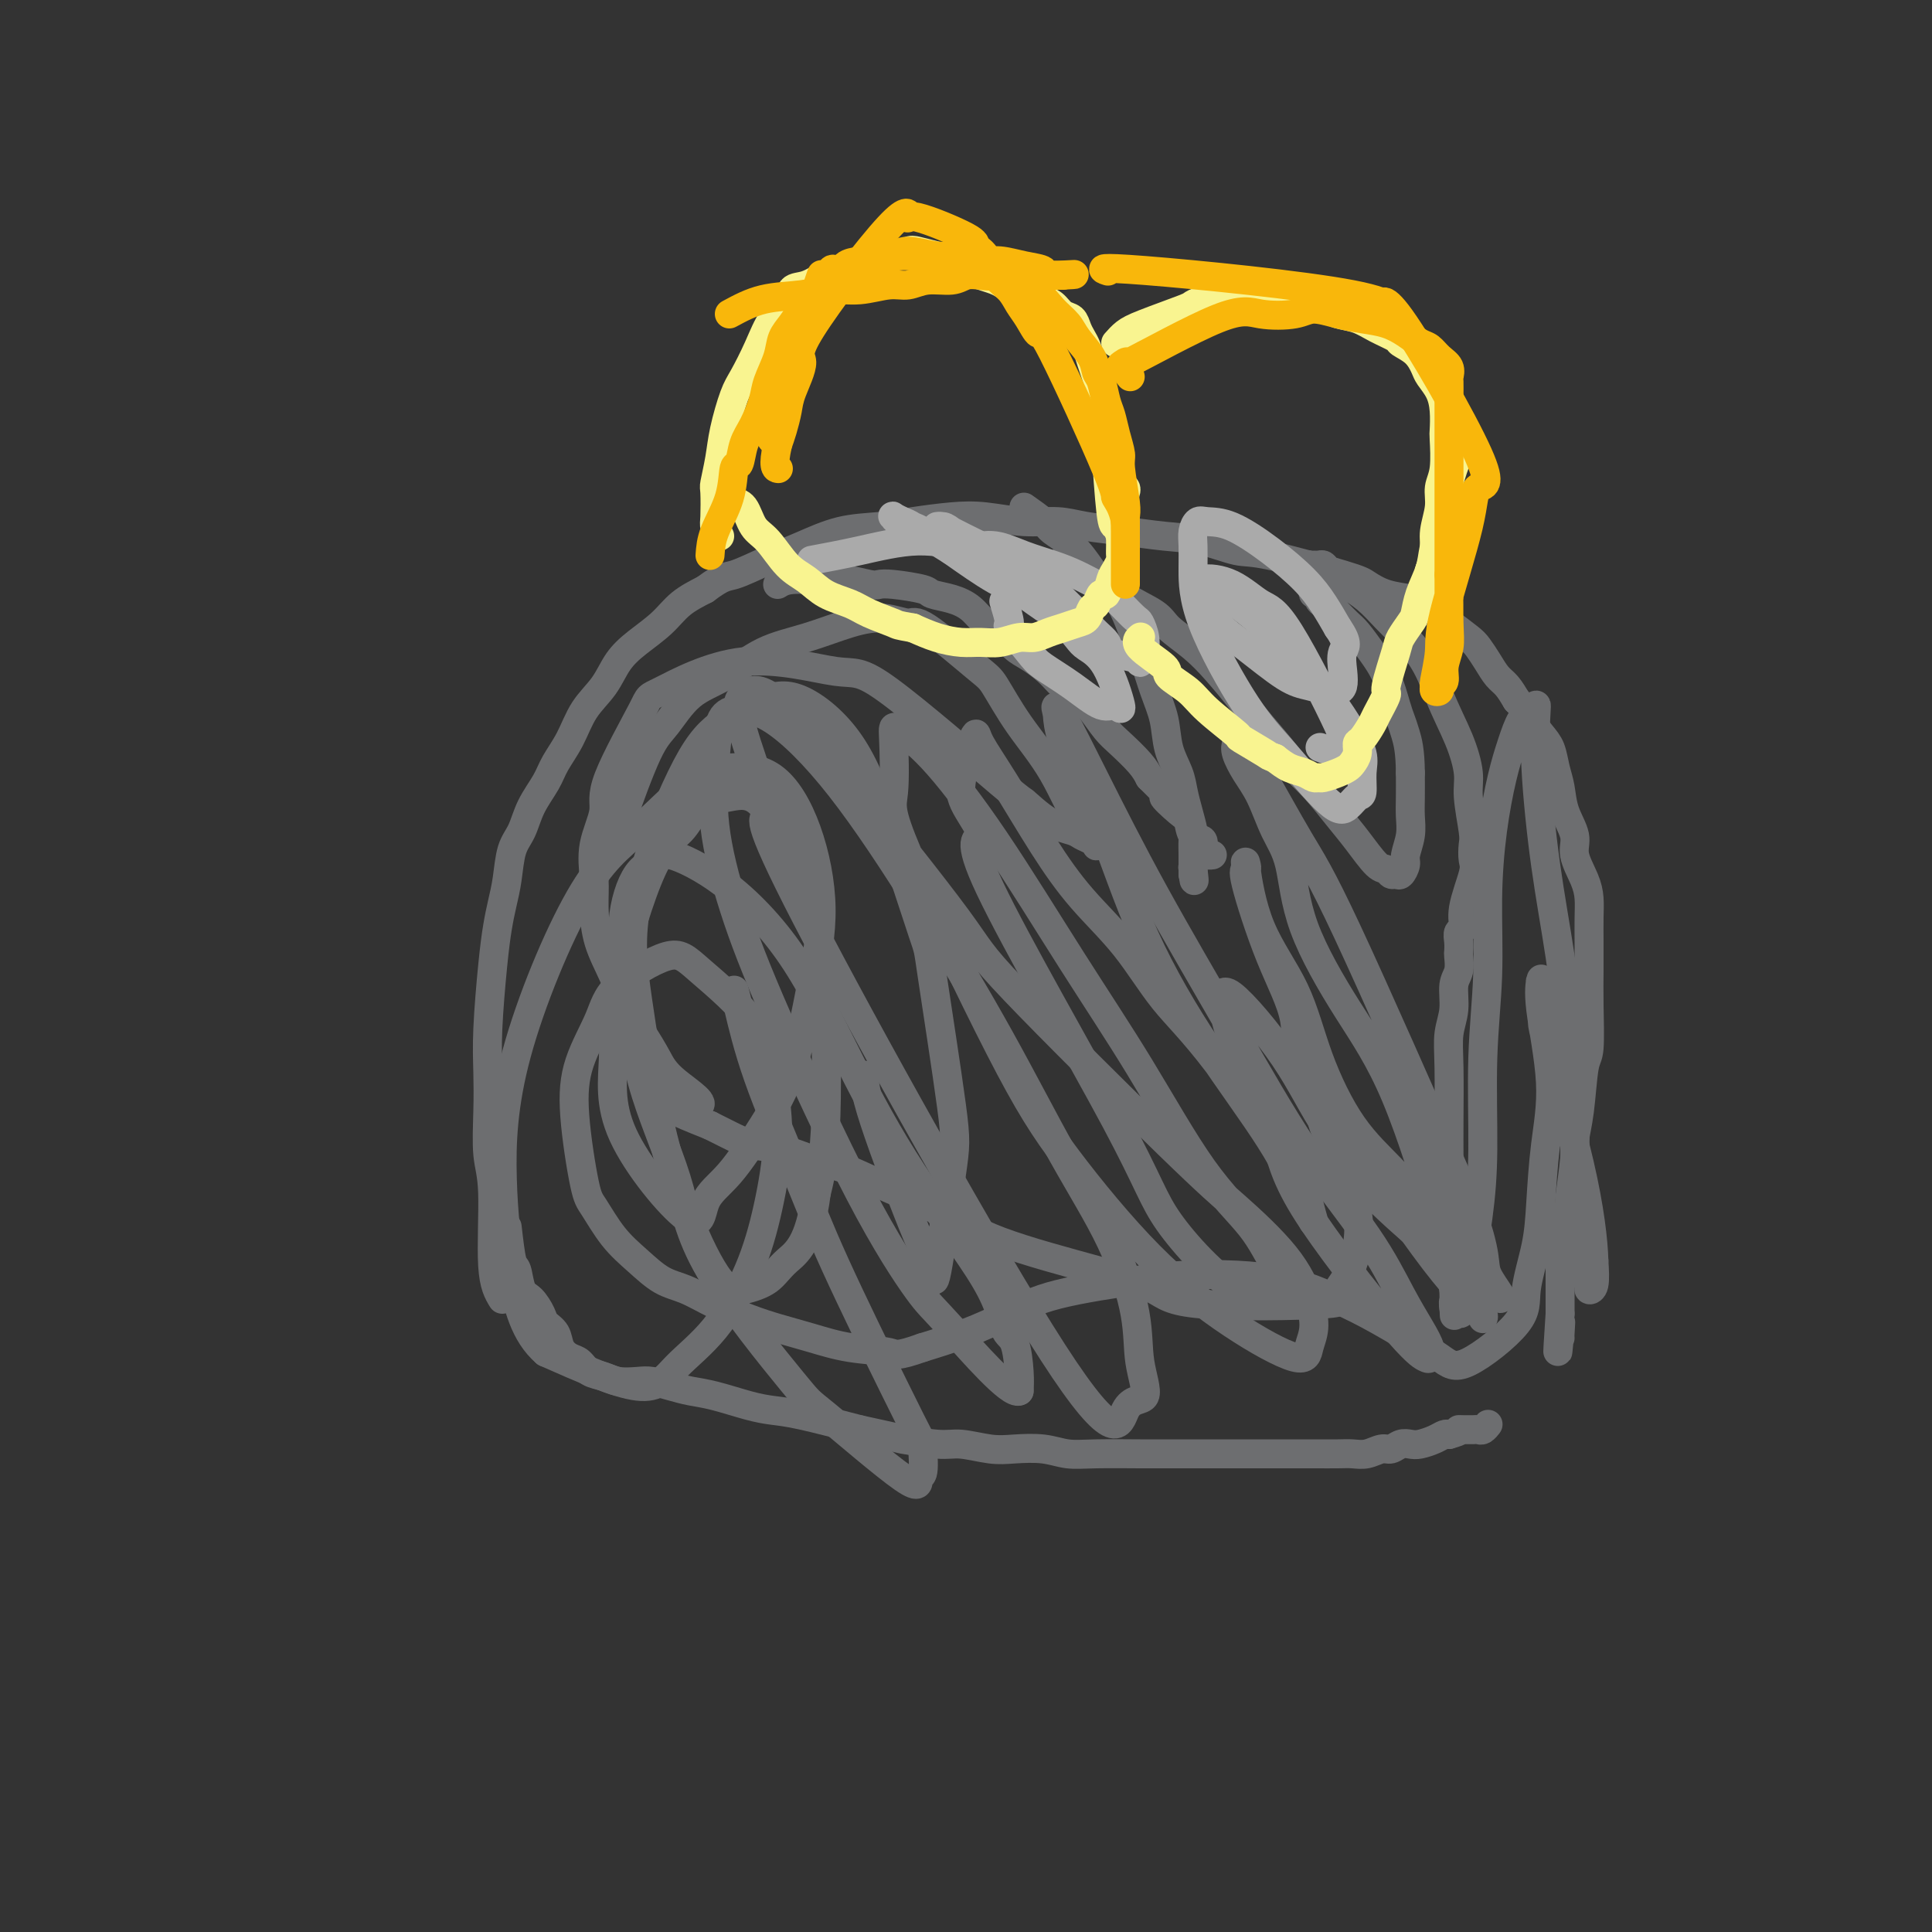 <svg viewBox='0 0 400 400' version='1.1' xmlns='http://www.w3.org/2000/svg' xmlns:xlink='http://www.w3.org/1999/xlink'><rect x="0" y="0" width="400" height="400" fill="#333333" stroke="none"/><g fill='none' stroke='#6D6E70' stroke-width='6' stroke-linecap='round' stroke-linejoin='round'><path d='M104,269c-0.876,-1.443 -1.751,-2.887 -2,-7c-0.249,-4.113 0.129,-10.897 0,-15c-0.129,-4.103 -0.764,-5.526 -1,-8c-0.236,-2.474 -0.074,-5.998 0,-9c0.074,-3.002 0.061,-5.481 0,-8c-0.061,-2.519 -0.171,-5.077 0,-9c0.171,-3.923 0.622,-9.211 1,-13c0.378,-3.789 0.682,-6.080 1,-8c0.318,-1.920 0.650,-3.467 1,-5c0.350,-1.533 0.716,-3.050 1,-5c0.284,-1.950 0.484,-4.334 1,-6c0.516,-1.666 1.349,-2.614 2,-4c0.651,-1.386 1.121,-3.209 2,-5c0.879,-1.791 2.168,-3.548 3,-5c0.832,-1.452 1.208,-2.597 2,-4c0.792,-1.403 1.999,-3.064 3,-5c1.001,-1.936 1.797,-4.149 3,-6c1.203,-1.851 2.813,-3.342 4,-5c1.187,-1.658 1.951,-3.483 3,-5c1.049,-1.517 2.384,-2.726 4,-4c1.616,-1.274 3.512,-2.612 5,-4c1.488,-1.388 2.568,-2.825 4,-4c1.432,-1.175 3.216,-2.087 5,-3'/><path d='M146,122c3.805,-2.855 4.319,-2.491 6,-3c1.681,-0.509 4.529,-1.891 7,-3c2.471,-1.109 4.564,-1.947 7,-3c2.436,-1.053 5.215,-2.322 8,-3c2.785,-0.678 5.576,-0.766 8,-1c2.424,-0.234 4.482,-0.613 7,-1c2.518,-0.387 5.496,-0.780 8,-1c2.504,-0.220 4.533,-0.266 7,0c2.467,0.266 5.371,0.845 8,1c2.629,0.155 4.984,-0.114 7,0c2.016,0.114 3.694,0.613 6,1c2.306,0.387 5.239,0.664 8,1c2.761,0.336 5.349,0.730 8,1c2.651,0.270 5.367,0.414 8,1c2.633,0.586 5.185,1.614 7,2c1.815,0.386 2.892,0.131 7,1c4.108,0.869 11.246,2.862 15,4c3.754,1.138 4.126,1.421 5,2c0.874,0.579 2.252,1.452 4,2c1.748,0.548 3.865,0.770 5,1c1.135,0.230 1.287,0.470 2,1c0.713,0.530 1.987,1.352 3,2c1.013,0.648 1.766,1.122 3,2c1.234,0.878 2.949,2.160 4,3c1.051,0.840 1.436,1.239 2,2c0.564,0.761 1.306,1.884 2,3c0.694,1.116 1.341,2.223 2,3c0.659,0.777 1.331,1.222 2,2c0.669,0.778 1.334,1.889 2,3'/><path d='M314,145c3.991,4.007 2.968,3.526 3,4c0.032,0.474 1.121,1.903 2,3c0.879,1.097 1.550,1.861 2,3c0.450,1.139 0.679,2.652 1,4c0.321,1.348 0.734,2.531 1,4c0.266,1.469 0.387,3.225 1,5c0.613,1.775 1.719,3.569 2,5c0.281,1.431 -0.265,2.499 0,4c0.265,1.501 1.339,3.436 2,5c0.661,1.564 0.909,2.759 1,4c0.091,1.241 0.025,2.529 0,4c-0.025,1.471 -0.010,3.126 0,5c0.010,1.874 0.014,3.966 0,6c-0.014,2.034 -0.046,4.008 0,7c0.046,2.992 0.171,7.001 0,9c-0.171,1.999 -0.638,1.988 -1,4c-0.362,2.012 -0.618,6.049 -1,9c-0.382,2.951 -0.890,4.818 -1,6c-0.110,1.182 0.177,1.681 0,4c-0.177,2.319 -0.818,6.459 -1,8c-0.182,1.541 0.095,0.485 0,1c-0.095,0.515 -0.561,2.602 -1,4c-0.439,1.398 -0.850,2.107 -1,3c-0.150,0.893 -0.040,1.968 0,3c0.040,1.032 0.011,2.020 0,3c-0.011,0.980 -0.003,1.954 0,3c0.003,1.046 0.001,2.166 0,3c-0.001,0.834 -0.000,1.381 0,2c0.000,0.619 0.000,1.309 0,2'/><path d='M323,272c-0.928,13.939 -0.249,5.788 0,3c0.249,-2.788 0.067,-0.212 0,1c-0.067,1.212 -0.019,1.061 0,1c0.019,-0.061 0.010,-0.030 0,0'/><path d='M105,254c0.328,2.843 0.655,5.685 1,7c0.345,1.315 0.707,1.101 1,2c0.293,0.899 0.516,2.911 1,4c0.484,1.089 1.228,1.254 2,2c0.772,0.746 1.572,2.074 2,3c0.428,0.926 0.485,1.451 1,2c0.515,0.549 1.488,1.120 2,2c0.512,0.880 0.563,2.067 1,3c0.437,0.933 1.260,1.613 2,2c0.740,0.387 1.399,0.482 2,1c0.601,0.518 1.146,1.458 2,2c0.854,0.542 2.016,0.684 3,1c0.984,0.316 1.788,0.806 3,1c1.212,0.194 2.831,0.092 4,0c1.169,-0.092 1.887,-0.176 3,0c1.113,0.176 2.621,0.611 4,1c1.379,0.389 2.628,0.733 4,1c1.372,0.267 2.868,0.458 5,1c2.132,0.542 4.901,1.434 7,2c2.099,0.566 3.527,0.806 5,1c1.473,0.194 2.992,0.341 6,1c3.008,0.659 7.504,1.829 12,3'/><path d='M178,296c10.336,2.244 8.177,1.856 9,2c0.823,0.144 4.628,0.822 7,1c2.372,0.178 3.312,-0.145 5,0c1.688,0.145 4.123,0.757 6,1c1.877,0.243 3.195,0.118 5,0c1.805,-0.118 4.096,-0.228 6,0c1.904,0.228 3.421,0.793 5,1c1.579,0.207 3.218,0.055 6,0c2.782,-0.055 6.705,-0.015 9,0c2.295,0.015 2.961,0.004 4,0c1.039,-0.004 2.449,-0.001 4,0c1.551,0.001 3.241,0.000 5,0c1.759,-0.000 3.586,-0.000 5,0c1.414,0.000 2.416,0.000 4,0c1.584,-0.000 3.750,-0.000 5,0c1.250,0.000 1.583,0.001 3,0c1.417,-0.001 3.916,-0.004 6,0c2.084,0.004 3.752,0.016 5,0c1.248,-0.016 2.078,-0.061 3,0c0.922,0.061 1.938,0.226 3,0c1.062,-0.226 2.170,-0.844 3,-1c0.830,-0.156 1.381,0.152 2,0c0.619,-0.152 1.307,-0.762 2,-1c0.693,-0.238 1.390,-0.102 2,0c0.610,0.102 1.133,0.172 2,0c0.867,-0.172 2.080,-0.585 3,-1c0.920,-0.415 1.549,-0.833 2,-1c0.451,-0.167 0.726,-0.084 1,0'/><path d='M300,297c3.035,-0.845 2.123,-0.959 2,-1c-0.123,-0.041 0.544,-0.010 1,0c0.456,0.010 0.700,-0.001 1,0c0.300,0.001 0.655,0.014 1,0c0.345,-0.014 0.680,-0.055 1,0c0.320,0.055 0.625,0.207 1,0c0.375,-0.207 0.822,-0.773 1,-1c0.178,-0.227 0.089,-0.113 0,0'/><path d='M161,121c0.703,-0.431 1.406,-0.861 3,-1c1.594,-0.139 4.079,0.015 6,0c1.921,-0.015 3.279,-0.197 5,0c1.721,0.197 3.807,0.774 5,1c1.193,0.226 1.494,0.102 2,0c0.506,-0.102 1.216,-0.180 3,0c1.784,0.180 4.641,0.619 6,1c1.359,0.381 1.221,0.706 2,1c0.779,0.294 2.477,0.558 4,1c1.523,0.442 2.871,1.062 4,2c1.129,0.938 2.038,2.193 3,3c0.962,0.807 1.976,1.165 3,2c1.024,0.835 2.059,2.149 3,3c0.941,0.851 1.788,1.241 3,2c1.212,0.759 2.789,1.887 4,3c1.211,1.113 2.055,2.211 3,3c0.945,0.789 1.990,1.268 3,2c1.010,0.732 1.986,1.718 3,3c1.014,1.282 2.066,2.859 3,4c0.934,1.141 1.752,1.846 3,3c1.248,1.154 2.928,2.758 4,4c1.072,1.242 1.536,2.121 2,3'/><path d='M238,161c6.252,6.159 3.382,4.055 3,4c-0.382,-0.055 1.725,1.939 3,3c1.275,1.061 1.717,1.188 2,2c0.283,0.812 0.405,2.309 1,3c0.595,0.691 1.662,0.578 2,1c0.338,0.422 -0.054,1.381 0,2c0.054,0.619 0.553,0.897 1,1c0.447,0.103 0.842,0.029 1,0c0.158,-0.029 0.079,-0.015 0,0'/><path d='M212,105c1.558,1.100 3.116,2.200 4,3c0.884,0.800 1.093,1.302 2,2c0.907,0.698 2.513,1.594 4,3c1.487,1.406 2.857,3.322 4,5c1.143,1.678 2.060,3.118 3,4c0.940,0.882 1.904,1.207 3,3c1.096,1.793 2.325,5.055 3,7c0.675,1.945 0.796,2.574 1,3c0.204,0.426 0.492,0.648 1,2c0.508,1.352 1.235,3.835 2,6c0.765,2.165 1.567,4.013 2,6c0.433,1.987 0.498,4.111 1,6c0.502,1.889 1.441,3.541 2,5c0.559,1.459 0.738,2.726 1,4c0.262,1.274 0.606,2.555 1,4c0.394,1.445 0.838,3.056 1,4c0.162,0.944 0.044,1.223 0,2c-0.044,0.777 -0.012,2.054 0,3c0.012,0.946 0.003,1.562 0,2c-0.003,0.438 -0.001,0.696 0,1c0.001,0.304 0.000,0.652 0,1'/><path d='M247,181c0.464,3.008 0.124,0.028 0,-1c-0.124,-1.028 -0.033,-0.104 0,0c0.033,0.104 0.009,-0.611 0,-1c-0.009,-0.389 -0.002,-0.451 0,-1c0.002,-0.549 0.001,-1.585 0,-2c-0.001,-0.415 -0.000,-0.207 0,0'/><path d='M220,116c1.517,0.383 3.034,0.765 5,2c1.966,1.235 4.380,3.322 7,5c2.620,1.678 5.446,2.948 7,4c1.554,1.052 1.834,1.885 3,3c1.166,1.115 3.216,2.511 5,4c1.784,1.489 3.302,3.069 5,5c1.698,1.931 3.576,4.212 5,6c1.424,1.788 2.394,3.083 4,5c1.606,1.917 3.850,4.457 5,6c1.150,1.543 1.207,2.088 2,3c0.793,0.912 2.320,2.191 4,4c1.680,1.809 3.511,4.149 5,6c1.489,1.851 2.637,3.214 4,5c1.363,1.786 2.942,3.997 4,5c1.058,1.003 1.594,0.798 2,1c0.406,0.202 0.682,0.810 1,1c0.318,0.190 0.677,-0.038 1,0c0.323,0.038 0.608,0.342 1,0c0.392,-0.342 0.890,-1.328 1,-2c0.110,-0.672 -0.167,-1.028 0,-2c0.167,-0.972 0.777,-2.559 1,-4c0.223,-1.441 0.060,-2.734 0,-4c-0.060,-1.266 -0.017,-2.505 0,-4c0.017,-1.495 0.009,-3.248 0,-5'/><path d='M292,160c-0.021,-4.597 -0.575,-6.588 -1,-8c-0.425,-1.412 -0.723,-2.245 -1,-3c-0.277,-0.755 -0.535,-1.434 -1,-3c-0.465,-1.566 -1.136,-4.020 -2,-6c-0.864,-1.980 -1.919,-3.486 -3,-5c-1.081,-1.514 -2.188,-3.037 -3,-4c-0.812,-0.963 -1.331,-1.368 -2,-2c-0.669,-0.632 -1.490,-1.493 -2,-2c-0.510,-0.507 -0.710,-0.662 -1,-1c-0.290,-0.338 -0.670,-0.861 -1,-1c-0.330,-0.139 -0.611,0.104 -1,0c-0.389,-0.104 -0.888,-0.555 -1,-1c-0.112,-0.445 0.162,-0.882 0,-1c-0.162,-0.118 -0.761,0.084 -1,0c-0.239,-0.084 -0.117,-0.453 0,-1c0.117,-0.547 0.231,-1.271 0,-2c-0.231,-0.729 -0.805,-1.463 -1,-2c-0.195,-0.537 -0.011,-0.877 0,-1c0.011,-0.123 -0.153,-0.030 0,0c0.153,0.030 0.622,-0.004 1,0c0.378,0.004 0.666,0.045 1,0c0.334,-0.045 0.714,-0.176 1,0c0.286,0.176 0.477,0.658 1,1c0.523,0.342 1.378,0.545 2,1c0.622,0.455 1.012,1.163 2,2c0.988,0.837 2.574,1.802 4,3c1.426,1.198 2.693,2.628 4,4c1.307,1.372 2.653,2.686 4,4'/><path d='M291,132c4.470,4.592 5.646,8.571 7,12c1.354,3.429 2.885,6.307 4,9c1.115,2.693 1.815,5.201 2,7c0.185,1.799 -0.144,2.890 0,5c0.144,2.110 0.763,5.239 1,7c0.237,1.761 0.093,2.153 0,3c-0.093,0.847 -0.134,2.148 0,3c0.134,0.852 0.442,1.253 0,3c-0.442,1.747 -1.635,4.839 -2,7c-0.365,2.161 0.098,3.389 0,4c-0.098,0.611 -0.757,0.604 -1,1c-0.243,0.396 -0.069,1.196 0,2c0.069,0.804 0.034,1.614 0,2c-0.034,0.386 -0.065,0.349 0,1c0.065,0.651 0.228,1.991 0,3c-0.228,1.009 -0.846,1.685 -1,3c-0.154,1.315 0.155,3.267 0,5c-0.155,1.733 -0.774,3.248 -1,5c-0.226,1.752 -0.061,3.742 0,7c0.061,3.258 0.016,7.785 0,11c-0.016,3.215 -0.005,5.117 0,7c0.005,1.883 0.004,3.748 0,6c-0.004,2.252 -0.011,4.892 0,7c0.011,2.108 0.042,3.683 0,5c-0.042,1.317 -0.155,2.376 0,4c0.155,1.624 0.577,3.812 1,6'/><path d='M301,267c0.167,8.835 0.085,4.422 0,3c-0.085,-1.422 -0.174,0.148 0,1c0.174,0.852 0.611,0.987 1,1c0.389,0.013 0.730,-0.096 1,-1c0.270,-0.904 0.469,-2.604 1,-6c0.531,-3.396 1.396,-8.488 2,-13c0.604,-4.512 0.949,-8.442 1,-14c0.051,-5.558 -0.191,-12.743 0,-19c0.191,-6.257 0.813,-11.586 1,-17c0.187,-5.414 -0.063,-10.914 0,-16c0.063,-5.086 0.440,-9.758 1,-14c0.560,-4.242 1.302,-8.055 2,-11c0.698,-2.945 1.350,-5.023 2,-7c0.650,-1.977 1.297,-3.853 2,-5c0.703,-1.147 1.461,-1.565 2,-2c0.539,-0.435 0.858,-0.887 1,-1c0.142,-0.113 0.108,0.111 0,2c-0.108,1.889 -0.288,5.441 0,11c0.288,5.559 1.044,13.124 2,20c0.956,6.876 2.112,13.063 3,19c0.888,5.937 1.509,11.623 2,17c0.491,5.377 0.852,10.445 1,15c0.148,4.555 0.082,8.596 0,13c-0.082,4.404 -0.181,9.170 0,12c0.181,2.830 0.641,3.725 1,5c0.359,1.275 0.618,2.930 1,4c0.382,1.070 0.886,1.555 1,2c0.114,0.445 -0.162,0.851 0,1c0.162,0.149 0.760,0.043 1,-1c0.240,-1.043 0.120,-3.021 0,-5'/><path d='M330,261c-0.101,-3.937 -0.854,-10.778 -3,-20c-2.146,-9.222 -5.685,-20.824 -7,-26c-1.315,-5.176 -0.404,-3.926 0,-4c0.404,-0.074 0.302,-1.474 0,-3c-0.302,-1.526 -0.805,-3.179 -1,-4c-0.195,-0.821 -0.083,-0.809 0,-1c0.083,-0.191 0.138,-0.585 0,0c-0.138,0.585 -0.469,2.147 0,6c0.469,3.853 1.740,9.996 2,15c0.260,5.004 -0.489,8.868 -1,13c-0.511,4.132 -0.783,8.531 -1,12c-0.217,3.469 -0.379,6.008 -1,9c-0.621,2.992 -1.703,6.437 -2,9c-0.297,2.563 0.189,4.244 -2,7c-2.189,2.756 -7.053,6.585 -10,8c-2.947,1.415 -3.979,0.415 -6,-1c-2.021,-1.415 -5.033,-3.244 -8,-5c-2.967,-1.756 -5.891,-3.438 -9,-5c-3.109,-1.562 -6.403,-3.006 -9,-4c-2.597,-0.994 -4.495,-1.540 -7,-2c-2.505,-0.460 -5.615,-0.833 -9,-1c-3.385,-0.167 -7.045,-0.127 -10,0c-2.955,0.127 -5.203,0.341 -10,1c-4.797,0.659 -12.141,1.764 -17,3c-4.859,1.236 -7.231,2.602 -10,4c-2.769,1.398 -5.934,2.828 -9,4c-3.066,1.172 -6.033,2.086 -9,3'/><path d='M191,279c-5.536,1.963 -5.377,1.372 -7,1c-1.623,-0.372 -5.027,-0.525 -8,-1c-2.973,-0.475 -5.515,-1.272 -8,-2c-2.485,-0.728 -4.911,-1.387 -7,-2c-2.089,-0.613 -3.839,-1.181 -6,-2c-2.161,-0.819 -4.734,-1.889 -7,-3c-2.266,-1.111 -4.225,-2.262 -6,-3c-1.775,-0.738 -3.367,-1.063 -5,-2c-1.633,-0.937 -3.307,-2.487 -5,-4c-1.693,-1.513 -3.406,-2.988 -5,-5c-1.594,-2.012 -3.069,-4.560 -4,-6c-0.931,-1.440 -1.319,-1.771 -2,-5c-0.681,-3.229 -1.655,-9.354 -2,-14c-0.345,-4.646 -0.059,-7.813 1,-11c1.059,-3.187 2.892,-6.395 4,-9c1.108,-2.605 1.490,-4.606 4,-7c2.510,-2.394 7.147,-5.179 10,-6c2.853,-0.821 3.922,0.323 7,3c3.078,2.677 8.163,6.888 11,11c2.837,4.112 3.424,8.124 4,12c0.576,3.876 1.141,7.616 1,12c-0.141,4.384 -0.988,9.412 -2,14c-1.012,4.588 -2.188,8.738 -4,13c-1.812,4.262 -4.259,8.637 -7,12c-2.741,3.363 -5.776,5.713 -8,8c-2.224,2.287 -3.635,4.511 -8,4c-4.365,-0.511 -11.682,-3.755 -19,-7'/><path d='M113,280c-4.400,-3.790 -5.901,-9.765 -7,-16c-1.099,-6.235 -1.797,-12.731 -2,-20c-0.203,-7.269 0.090,-15.310 3,-26c2.910,-10.690 8.436,-24.027 13,-32c4.564,-7.973 8.167,-10.581 12,-14c3.833,-3.419 7.898,-7.650 11,-10c3.102,-2.350 5.243,-2.820 8,-3c2.757,-0.180 6.129,-0.072 9,2c2.871,2.072 5.239,6.107 7,11c1.761,4.893 2.913,10.643 3,16c0.087,5.357 -0.891,10.319 -2,16c-1.109,5.681 -2.348,12.079 -4,17c-1.652,4.921 -3.715,8.364 -6,12c-2.285,3.636 -4.790,7.465 -7,10c-2.210,2.535 -4.125,3.776 -5,6c-0.875,2.224 -0.711,5.431 -4,3c-3.289,-2.431 -10.032,-10.500 -13,-17c-2.968,-6.500 -2.162,-11.429 -2,-16c0.162,-4.571 -0.322,-8.783 1,-16c1.322,-7.217 4.448,-17.441 7,-23c2.552,-5.559 4.530,-6.455 6,-8c1.470,-1.545 2.432,-3.739 4,-5c1.568,-1.261 3.742,-1.587 6,-2c2.258,-0.413 4.599,-0.912 7,2c2.401,2.912 4.860,9.234 7,14c2.140,4.766 3.961,7.975 5,17c1.039,9.025 1.297,23.864 1,33c-0.297,9.136 -1.148,12.568 -2,16'/><path d='M169,247c-1.337,10.538 -4.180,12.384 -6,14c-1.820,1.616 -2.619,3.001 -4,4c-1.381,0.999 -3.346,1.612 -5,2c-1.654,0.388 -2.997,0.549 -5,-2c-2.003,-2.549 -4.667,-7.810 -7,-14c-2.333,-6.190 -4.337,-13.309 -6,-21c-1.663,-7.691 -2.985,-15.955 -4,-23c-1.015,-7.045 -1.722,-12.870 0,-21c1.722,-8.130 5.872,-18.563 9,-25c3.128,-6.437 5.232,-8.876 8,-11c2.768,-2.124 6.199,-3.933 9,-5c2.801,-1.067 4.971,-1.392 8,0c3.029,1.392 6.917,4.501 10,9c3.083,4.499 5.361,10.389 8,18c2.639,7.611 5.639,16.944 7,21c1.361,4.056 1.083,2.834 2,9c0.917,6.166 3.027,19.718 4,27c0.973,7.282 0.807,8.294 0,14c-0.807,5.706 -2.255,16.106 -3,20c-0.745,3.894 -0.788,1.281 -1,0c-0.212,-1.281 -0.593,-1.230 -3,-7c-2.407,-5.770 -6.840,-17.361 -9,-24c-2.160,-6.639 -2.046,-8.325 -2,-9c0.046,-0.675 0.023,-0.337 0,0'/><path d='M152,205c0.171,0.606 0.341,1.213 1,4c0.659,2.787 1.805,7.755 4,14c2.195,6.245 5.439,13.767 8,20c2.561,6.233 4.439,11.177 8,19c3.561,7.823 8.806,18.523 12,25c3.194,6.477 4.338,8.729 5,10c0.662,1.271 0.842,1.561 1,3c0.158,1.439 0.296,4.025 0,5c-0.296,0.975 -1.024,0.337 -1,1c0.024,0.663 0.800,2.628 -3,0c-3.800,-2.628 -12.177,-9.848 -16,-13c-3.823,-3.152 -3.093,-2.234 -7,-7c-3.907,-4.766 -12.450,-15.214 -17,-23c-4.550,-7.786 -5.107,-12.909 -7,-19c-1.893,-6.091 -5.124,-13.151 -7,-20c-1.876,-6.849 -2.398,-13.488 -3,-19c-0.602,-5.512 -1.284,-9.895 -1,-14c0.284,-4.105 1.534,-7.930 3,-10c1.466,-2.070 3.150,-2.386 4,-3c0.850,-0.614 0.868,-1.528 3,-1c2.132,0.528 6.378,2.497 11,6c4.622,3.503 9.619,8.539 14,15c4.381,6.461 8.147,14.346 12,22c3.853,7.654 7.793,15.075 13,23c5.207,7.925 11.683,16.353 15,22c3.317,5.647 3.477,8.514 4,10c0.523,1.486 1.410,1.592 2,3c0.590,1.408 0.883,4.116 1,6c0.117,1.884 0.059,2.942 0,4'/><path d='M211,288c-1.794,0.908 -9.777,-8.321 -14,-13c-4.223,-4.679 -4.684,-4.808 -7,-8c-2.316,-3.192 -6.488,-9.446 -12,-20c-5.512,-10.554 -12.365,-25.408 -17,-36c-4.635,-10.592 -7.054,-16.922 -9,-23c-1.946,-6.078 -3.420,-11.903 -4,-17c-0.580,-5.097 -0.267,-9.466 0,-13c0.267,-3.534 0.489,-6.235 1,-8c0.511,-1.765 1.310,-2.596 3,-3c1.690,-0.404 4.272,-0.381 8,2c3.728,2.381 8.604,7.119 14,14c5.396,6.881 11.313,15.905 17,25c5.687,9.095 11.144,18.260 16,27c4.856,8.740 9.112,17.054 13,24c3.888,6.946 7.407,12.523 10,18c2.593,5.477 4.261,10.853 5,15c0.739,4.147 0.550,7.066 1,10c0.450,2.934 1.538,5.885 1,7c-0.538,1.115 -2.701,0.396 -4,3c-1.299,2.604 -1.733,8.530 -15,-12c-13.267,-20.530 -39.367,-67.518 -51,-90c-11.633,-22.482 -8.799,-20.458 -8,-21c0.799,-0.542 -0.435,-3.650 -2,-8c-1.565,-4.350 -3.460,-9.940 -4,-13c-0.540,-3.060 0.274,-3.588 1,-4c0.726,-0.412 1.363,-0.706 2,-1'/><path d='M156,143c1.600,-0.354 4.099,1.261 7,4c2.901,2.739 6.203,6.601 13,15c6.797,8.399 17.090,21.334 22,28c4.910,6.666 4.436,7.061 12,15c7.564,7.939 23.166,23.421 32,32c8.834,8.579 10.900,10.254 14,13c3.100,2.746 7.235,6.562 10,10c2.765,3.438 4.159,6.498 5,9c0.841,2.502 1.130,4.446 1,6c-0.130,1.554 -0.677,2.719 -1,4c-0.323,1.281 -0.421,2.677 -3,2c-2.579,-0.677 -7.638,-3.427 -13,-7c-5.362,-3.573 -11.027,-7.967 -17,-14c-5.973,-6.033 -12.255,-13.704 -17,-20c-4.745,-6.296 -7.952,-11.217 -14,-23c-6.048,-11.783 -14.938,-30.428 -19,-40c-4.062,-9.572 -3.295,-10.070 -3,-13c0.295,-2.930 0.117,-8.292 0,-11c-0.117,-2.708 -0.172,-2.761 1,-2c1.172,0.761 3.572,2.335 7,6c3.428,3.665 7.883,9.422 13,17c5.117,7.578 10.895,16.976 16,25c5.105,8.024 9.537,14.673 14,22c4.463,7.327 8.958,15.334 13,21c4.042,5.666 7.630,8.993 10,12c2.370,3.007 3.523,5.694 5,8c1.477,2.306 3.279,4.230 2,5c-1.279,0.770 -5.640,0.385 -10,0'/><path d='M256,267c-4.468,-2.635 -10.637,-9.222 -14,-14c-3.363,-4.778 -3.921,-7.746 -11,-21c-7.079,-13.254 -20.678,-36.794 -26,-48c-5.322,-11.206 -2.365,-10.080 -2,-11c0.365,-0.920 -1.860,-3.887 -3,-6c-1.140,-2.113 -1.195,-3.373 -1,-5c0.195,-1.627 0.639,-3.622 1,-5c0.361,-1.378 0.639,-2.141 1,-3c0.361,-0.859 0.806,-1.815 1,-2c0.194,-0.185 0.139,0.402 1,2c0.861,1.598 2.639,4.206 5,8c2.361,3.794 5.306,8.773 8,13c2.694,4.227 5.136,7.701 8,11c2.864,3.299 6.150,6.424 9,10c2.850,3.576 5.266,7.602 8,11c2.734,3.398 5.787,6.169 11,13c5.213,6.831 12.586,17.723 16,23c3.414,5.277 2.870,4.941 3,6c0.130,1.059 0.933,3.514 1,4c0.067,0.486 -0.601,-0.996 -2,-4c-1.399,-3.004 -3.530,-7.529 -7,-13c-3.470,-5.471 -8.278,-11.886 -13,-19c-4.722,-7.114 -9.356,-14.925 -13,-23c-3.644,-8.075 -6.297,-16.412 -9,-23c-2.703,-6.588 -5.457,-11.426 -7,-15c-1.543,-3.574 -1.877,-5.885 -2,-7c-0.123,-1.115 -0.035,-1.033 0,-1c0.035,0.033 0.018,0.016 0,0'/><path d='M219,148c-1.780,-5.551 2.770,3.570 7,12c4.230,8.430 8.140,16.167 13,25c4.860,8.833 10.671,18.760 16,28c5.329,9.240 10.178,17.792 15,25c4.822,7.208 9.618,13.073 13,18c3.382,4.927 5.350,8.915 7,12c1.650,3.085 2.983,5.266 4,7c1.017,1.734 1.720,3.021 2,4c0.280,0.979 0.139,1.652 0,2c-0.139,0.348 -0.275,0.373 -1,0c-0.725,-0.373 -2.038,-1.144 -7,-7c-4.962,-5.856 -13.574,-16.798 -18,-24c-4.426,-7.202 -4.666,-10.665 -6,-14c-1.334,-3.335 -3.762,-6.541 -6,-12c-2.238,-5.459 -4.285,-13.171 -5,-16c-0.715,-2.829 -0.096,-0.775 0,-1c0.096,-0.225 -0.330,-2.730 2,-1c2.330,1.730 7.418,7.695 11,13c3.582,5.305 5.659,9.949 9,15c3.341,5.051 7.946,10.508 12,15c4.054,4.492 7.555,8.017 10,11c2.445,2.983 3.833,5.422 5,7c1.167,1.578 2.114,2.295 3,3c0.886,0.705 1.710,1.399 2,2c0.290,0.601 0.047,1.110 0,1c-0.047,-0.110 0.103,-0.837 -1,-2c-1.103,-1.163 -3.458,-2.761 -9,-10c-5.542,-7.239 -14.271,-20.120 -23,-33'/><path d='M274,228c-6.242,-10.100 -5.346,-13.350 -6,-17c-0.654,-3.650 -2.856,-7.702 -5,-13c-2.144,-5.298 -4.230,-11.844 -5,-15c-0.770,-3.156 -0.226,-2.924 0,-3c0.226,-0.076 0.133,-0.460 0,-1c-0.133,-0.540 -0.307,-1.235 0,1c0.307,2.235 1.095,7.401 3,12c1.905,4.599 4.926,8.632 7,13c2.074,4.368 3.202,9.072 5,14c1.798,4.928 4.267,10.079 7,14c2.733,3.921 5.729,6.610 8,9c2.271,2.390 3.816,4.480 5,6c1.184,1.520 2.006,2.471 3,4c0.994,1.529 2.160,3.635 1,-1c-1.160,-4.635 -4.645,-16.011 -8,-24c-3.355,-7.989 -6.578,-12.590 -10,-18c-3.422,-5.410 -7.042,-11.629 -9,-17c-1.958,-5.371 -2.255,-9.893 -3,-13c-0.745,-3.107 -1.937,-4.797 -3,-7c-1.063,-2.203 -1.996,-4.919 -3,-7c-1.004,-2.081 -2.079,-3.528 -3,-5c-0.921,-1.472 -1.690,-2.970 -2,-4c-0.310,-1.030 -0.163,-1.593 0,-2c0.163,-0.407 0.342,-0.659 1,0c0.658,0.659 1.795,2.228 4,6c2.205,3.772 5.478,9.746 8,14c2.522,4.254 4.292,6.787 10,19c5.708,12.213 15.354,34.107 25,56'/><path d='M304,249c4.385,11.567 2.849,12.484 4,15c1.151,2.516 4.989,6.632 1,4c-3.989,-2.632 -15.804,-12.011 -23,-19c-7.196,-6.989 -9.772,-11.587 -11,-14c-1.228,-2.413 -1.106,-2.640 -1,-3c0.106,-0.360 0.198,-0.853 0,-1c-0.198,-0.147 -0.685,0.053 0,2c0.685,1.947 2.541,5.641 4,9c1.459,3.359 2.522,6.381 3,9c0.478,2.619 0.371,4.833 0,7c-0.371,2.167 -1.007,4.285 -2,6c-0.993,1.715 -2.342,3.027 -2,4c0.342,0.973 2.377,1.606 -3,2c-5.377,0.394 -18.166,0.550 -25,0c-6.834,-0.550 -7.714,-1.805 -10,-3c-2.286,-1.195 -5.978,-2.330 -12,-4c-6.022,-1.670 -14.374,-3.875 -20,-6c-5.626,-2.125 -8.527,-4.170 -12,-6c-3.473,-1.830 -7.520,-3.445 -11,-5c-3.480,-1.555 -6.394,-3.049 -9,-4c-2.606,-0.951 -4.903,-1.357 -7,-2c-2.097,-0.643 -3.995,-1.523 -6,-2c-2.005,-0.477 -4.117,-0.552 -6,-1c-1.883,-0.448 -3.538,-1.271 -5,-2c-1.462,-0.729 -2.731,-1.365 -4,-2'/><path d='M147,233c-16.271,-6.390 -5.948,-3.865 -3,-4c2.948,-0.135 -1.478,-2.929 -4,-5c-2.522,-2.071 -3.141,-3.419 -4,-5c-0.859,-1.581 -1.957,-3.394 -3,-5c-1.043,-1.606 -2.030,-3.004 -3,-5c-0.970,-1.996 -1.922,-4.590 -3,-7c-1.078,-2.410 -2.280,-4.637 -3,-7c-0.720,-2.363 -0.956,-4.863 -1,-7c-0.044,-2.137 0.105,-3.912 0,-6c-0.105,-2.088 -0.464,-4.490 0,-7c0.464,-2.510 1.750,-5.128 2,-7c0.250,-1.872 -0.537,-2.997 1,-7c1.537,-4.003 5.397,-10.883 7,-14c1.603,-3.117 0.950,-2.469 4,-4c3.050,-1.531 9.805,-5.241 17,-6c7.195,-0.759 14.832,1.432 19,2c4.168,0.568 4.868,-0.486 11,4c6.132,4.486 17.698,14.511 23,19c5.302,4.489 4.341,3.440 5,4c0.659,0.560 2.937,2.728 5,4c2.063,1.272 3.912,1.648 5,2c1.088,0.352 1.416,0.680 2,1c0.584,0.320 1.425,0.632 2,1c0.575,0.368 0.886,0.791 1,1c0.114,0.209 0.033,0.202 0,0c-0.033,-0.202 -0.016,-0.601 0,-1'/><path d='M227,174c1.138,0.477 -1.018,-0.331 -3,-3c-1.982,-2.669 -3.792,-7.200 -6,-11c-2.208,-3.800 -4.816,-6.870 -7,-10c-2.184,-3.130 -3.944,-6.321 -5,-8c-1.056,-1.679 -1.409,-1.846 -4,-4c-2.591,-2.154 -7.421,-6.295 -10,-8c-2.579,-1.705 -2.907,-0.976 -4,-1c-1.093,-0.024 -2.951,-0.803 -5,-1c-2.049,-0.197 -4.291,0.188 -7,1c-2.709,0.812 -5.887,2.052 -9,3c-3.113,0.948 -6.161,1.606 -9,3c-2.839,1.394 -5.468,3.525 -8,5c-2.532,1.475 -4.966,2.293 -7,4c-2.034,1.707 -3.669,4.303 -5,6c-1.331,1.697 -2.357,2.493 -4,6c-1.643,3.507 -3.904,9.723 -5,13c-1.096,3.277 -1.026,3.613 -1,4c0.026,0.387 0.007,0.825 0,1c-0.007,0.175 -0.004,0.088 0,0'/></g>
<g fill='none' stroke='#AAAAAA' stroke-width='6' stroke-linecap='round' stroke-linejoin='round'><path d='M168,116c3.132,-0.585 6.265,-1.170 10,-2c3.735,-0.830 8.073,-1.905 12,-2c3.927,-0.095 7.442,0.789 10,1c2.558,0.211 4.159,-0.252 6,0c1.841,0.252 3.920,1.218 6,2c2.080,0.782 4.159,1.381 6,2c1.841,0.619 3.442,1.259 5,2c1.558,0.741 3.071,1.584 4,2c0.929,0.416 1.272,0.407 2,1c0.728,0.593 1.841,1.788 3,3c1.159,1.212 2.363,2.439 3,3c0.637,0.561 0.708,0.454 1,1c0.292,0.546 0.806,1.743 1,3c0.194,1.257 0.067,2.572 0,3c-0.067,0.428 -0.074,-0.032 0,0c0.074,0.032 0.230,0.557 0,1c-0.230,0.443 -0.846,0.805 -1,1c-0.154,0.195 0.154,0.223 0,0c-0.154,-0.223 -0.770,-0.696 -2,-1c-1.230,-0.304 -3.073,-0.438 -4,-1c-0.927,-0.562 -0.936,-1.551 -3,-3c-2.064,-1.449 -6.182,-3.357 -9,-5c-2.818,-1.643 -4.336,-3.019 -6,-4c-1.664,-0.981 -3.476,-1.566 -6,-3c-2.524,-1.434 -5.762,-3.717 -9,-6'/><path d='M197,114c-6.079,-3.819 -4.778,-2.866 -5,-3c-0.222,-0.134 -1.967,-1.353 -3,-2c-1.033,-0.647 -1.354,-0.721 -2,-1c-0.646,-0.279 -1.616,-0.763 -2,-1c-0.384,-0.237 -0.180,-0.226 0,0c0.180,0.226 0.336,0.667 1,1c0.664,0.333 1.835,0.557 3,1c1.165,0.443 2.323,1.105 4,2c1.677,0.895 3.871,2.022 6,3c2.129,0.978 4.192,1.807 6,3c1.808,1.193 3.359,2.750 5,4c1.641,1.250 3.370,2.194 5,3c1.630,0.806 3.160,1.475 4,2c0.840,0.525 0.989,0.905 2,2c1.011,1.095 2.884,2.904 4,4c1.116,1.096 1.475,1.479 2,2c0.525,0.521 1.216,1.179 1,1c-0.216,-0.179 -1.339,-1.197 -1,-1c0.339,0.197 2.141,1.608 -2,-2c-4.141,-3.608 -14.224,-12.235 -19,-16c-4.776,-3.765 -4.243,-2.670 -5,-3c-0.757,-0.330 -2.802,-2.087 -4,-3c-1.198,-0.913 -1.547,-0.982 -2,-1c-0.453,-0.018 -1.008,0.016 -1,0c0.008,-0.016 0.579,-0.081 1,0c0.421,0.081 0.692,0.309 2,1c1.308,0.691 3.654,1.846 6,3'/><path d='M203,113c2.167,1.106 3.084,1.871 5,3c1.916,1.129 4.832,2.621 7,4c2.168,1.379 3.587,2.647 5,4c1.413,1.353 2.820,2.793 4,4c1.180,1.207 2.134,2.180 3,3c0.866,0.820 1.645,1.488 2,2c0.355,0.512 0.288,0.869 0,1c-0.288,0.131 -0.797,0.038 -1,0c-0.203,-0.038 -0.102,-0.019 0,0'/><path d='M250,121c3.861,2.468 7.722,4.936 11,8c3.278,3.064 5.974,6.723 8,9c2.026,2.277 3.381,3.171 5,5c1.619,1.829 3.503,4.594 5,7c1.497,2.406 2.606,4.455 3,6c0.394,1.545 0.074,2.587 0,4c-0.074,1.413 0.099,3.198 0,4c-0.099,0.802 -0.472,0.620 -1,1c-0.528,0.380 -1.213,1.323 -2,2c-0.787,0.677 -1.675,1.088 -4,-1c-2.325,-2.088 -6.087,-6.673 -9,-10c-2.913,-3.327 -4.977,-5.394 -8,-10c-3.023,-4.606 -7.003,-11.749 -9,-17c-1.997,-5.251 -2.009,-8.608 -2,-11c0.009,-2.392 0.039,-3.818 0,-5c-0.039,-1.182 -0.148,-2.121 0,-3c0.148,-0.879 0.553,-1.699 1,-2c0.447,-0.301 0.938,-0.084 2,0c1.062,0.084 2.696,0.033 5,1c2.304,0.967 5.277,2.950 8,5c2.723,2.050 5.195,4.167 7,6c1.805,1.833 2.944,3.381 4,5c1.056,1.619 2.028,3.310 3,5'/><path d='M277,130c2.395,3.410 1.384,3.934 1,5c-0.384,1.066 -0.139,2.675 0,4c0.139,1.325 0.172,2.367 0,3c-0.172,0.633 -0.551,0.859 -1,1c-0.449,0.141 -0.970,0.199 -2,0c-1.030,-0.199 -2.570,-0.655 -4,-1c-1.430,-0.345 -2.751,-0.577 -5,-2c-2.249,-1.423 -5.427,-4.035 -8,-6c-2.573,-1.965 -4.543,-3.283 -6,-5c-1.457,-1.717 -2.403,-3.833 -3,-5c-0.597,-1.167 -0.845,-1.384 -1,-2c-0.155,-0.616 -0.218,-1.630 1,-2c1.218,-0.370 3.718,-0.096 6,1c2.282,1.096 4.347,3.014 6,4c1.653,0.986 2.894,1.042 6,6c3.106,4.958 8.078,14.820 10,19c1.922,4.180 0.793,2.677 1,3c0.207,0.323 1.748,2.472 1,3c-0.748,0.528 -3.785,-0.563 -5,-1c-1.215,-0.437 -0.607,-0.218 0,0'/><path d='M200,112c6.541,5.283 13.081,10.567 17,14c3.919,3.433 5.216,5.017 6,6c0.784,0.983 1.055,1.367 2,2c0.945,0.633 2.566,1.517 4,4c1.434,2.483 2.683,6.565 3,8c0.317,1.435 -0.297,0.224 -1,0c-0.703,-0.224 -1.496,0.538 -3,0c-1.504,-0.538 -3.719,-2.375 -6,-4c-2.281,-1.625 -4.629,-3.039 -6,-4c-1.371,-0.961 -1.765,-1.470 -3,-3c-1.235,-1.530 -3.310,-4.080 -4,-5c-0.690,-0.920 0.007,-0.209 0,-1c-0.007,-0.791 -0.716,-3.083 -1,-4c-0.284,-0.917 -0.142,-0.458 0,0'/></g>
<g fill='none' stroke='#F9F490' stroke-width='6' stroke-linecap='round' stroke-linejoin='round'><path d='M149,111c-0.421,-0.763 -0.842,-1.525 -1,-2c-0.158,-0.475 -0.054,-0.662 0,-2c0.054,-1.338 0.059,-3.828 0,-5c-0.059,-1.172 -0.183,-1.025 0,-2c0.183,-0.975 0.671,-3.073 1,-5c0.329,-1.927 0.499,-3.682 1,-6c0.501,-2.318 1.332,-5.200 2,-7c0.668,-1.800 1.172,-2.517 2,-4c0.828,-1.483 1.981,-3.730 3,-6c1.019,-2.270 1.904,-4.563 3,-6c1.096,-1.437 2.403,-2.019 3,-3c0.597,-0.981 0.483,-2.360 1,-3c0.517,-0.640 1.664,-0.540 3,-1c1.336,-0.460 2.860,-1.481 4,-2c1.140,-0.519 1.895,-0.535 3,-1c1.105,-0.465 2.559,-1.379 4,-2c1.441,-0.621 2.868,-0.948 4,-1c1.132,-0.052 1.967,0.170 3,0c1.033,-0.170 2.262,-0.732 3,-1c0.738,-0.268 0.983,-0.240 2,0c1.017,0.240 2.804,0.694 4,1c1.196,0.306 1.801,0.463 3,1c1.199,0.537 2.993,1.453 4,2c1.007,0.547 1.229,0.724 2,1c0.771,0.276 2.092,0.651 3,1c0.908,0.349 1.402,0.671 2,1c0.598,0.329 1.299,0.664 2,1'/><path d='M210,60c3.971,1.191 2.898,0.168 3,0c0.102,-0.168 1.379,0.517 2,1c0.621,0.483 0.586,0.762 1,1c0.414,0.238 1.277,0.434 2,1c0.723,0.566 1.307,1.502 2,2c0.693,0.498 1.495,0.559 2,1c0.505,0.441 0.713,1.262 1,2c0.287,0.738 0.654,1.393 1,2c0.346,0.607 0.671,1.165 1,2c0.329,0.835 0.663,1.947 1,3c0.337,1.053 0.678,2.046 1,3c0.322,0.954 0.625,1.868 1,3c0.375,1.132 0.821,2.484 1,4c0.179,1.516 0.090,3.198 0,4c-0.090,0.802 -0.182,0.723 0,4c0.182,3.277 0.636,9.909 1,13c0.364,3.091 0.636,2.640 1,3c0.364,0.360 0.818,1.531 1,2c0.182,0.469 0.091,0.234 0,0'/><path d='M231,71c0.623,-0.704 1.246,-1.408 2,-2c0.754,-0.592 1.638,-1.073 4,-2c2.362,-0.927 6.203,-2.301 8,-3c1.797,-0.699 1.551,-0.723 2,-1c0.449,-0.277 1.595,-0.807 3,-1c1.405,-0.193 3.071,-0.049 4,0c0.929,0.049 1.121,0.002 3,0c1.879,-0.002 5.446,0.041 7,0c1.554,-0.041 1.094,-0.166 2,0c0.906,0.166 3.178,0.625 5,1c1.822,0.375 3.193,0.668 4,1c0.807,0.332 1.051,0.704 2,1c0.949,0.296 2.603,0.515 4,1c1.397,0.485 2.535,1.236 4,2c1.465,0.764 3.256,1.541 4,2c0.744,0.459 0.440,0.601 1,1c0.560,0.399 1.982,1.057 3,2c1.018,0.943 1.632,2.172 2,3c0.368,0.828 0.491,1.254 1,2c0.509,0.746 1.406,1.813 2,3c0.594,1.187 0.887,2.494 1,4c0.113,1.506 0.045,3.209 0,4c-0.045,0.791 -0.069,0.669 0,2c0.069,1.331 0.229,4.116 0,6c-0.229,1.884 -0.849,2.867 -1,4c-0.151,1.133 0.166,2.417 0,4c-0.166,1.583 -0.814,3.465 -1,5c-0.186,1.535 0.090,2.724 0,4c-0.090,1.276 -0.545,2.638 -1,4'/><path d='M296,118c-0.467,5.800 -0.133,3.800 0,3c0.133,-0.800 0.067,-0.400 0,0'/><path d='M304,91c-0.615,0.640 -1.229,1.280 -2,3c-0.771,1.720 -1.697,4.521 -2,6c-0.303,1.479 0.017,1.637 0,2c-0.017,0.363 -0.372,0.930 -1,3c-0.628,2.070 -1.529,5.642 -2,8c-0.471,2.358 -0.512,3.504 -1,5c-0.488,1.496 -1.425,3.344 -2,5c-0.575,1.656 -0.789,3.120 -1,4c-0.211,0.880 -0.419,1.174 -1,2c-0.581,0.826 -1.536,2.183 -2,3c-0.464,0.817 -0.438,1.096 -1,3c-0.562,1.904 -1.712,5.435 -2,7c-0.288,1.565 0.287,1.164 0,2c-0.287,0.836 -1.435,2.909 -2,4c-0.565,1.091 -0.547,1.199 -1,2c-0.453,0.801 -1.378,2.295 -2,3c-0.622,0.705 -0.942,0.623 -1,1c-0.058,0.377 0.146,1.215 0,2c-0.146,0.785 -0.641,1.516 -1,2c-0.359,0.484 -0.582,0.719 -1,1c-0.418,0.281 -1.031,0.608 -2,1c-0.969,0.392 -2.293,0.849 -3,1c-0.707,0.151 -0.797,-0.004 -1,0c-0.203,0.004 -0.518,0.166 -1,0c-0.482,-0.166 -1.130,-0.660 -2,-1c-0.870,-0.340 -1.963,-0.526 -3,-1c-1.037,-0.474 -2.019,-1.237 -3,-2'/><path d='M264,157c-1.690,-0.662 -0.915,-0.315 -2,-1c-1.085,-0.685 -4.029,-2.400 -5,-3c-0.971,-0.600 0.032,-0.084 -1,-1c-1.032,-0.916 -4.099,-3.264 -6,-5c-1.901,-1.736 -2.635,-2.861 -4,-4c-1.365,-1.139 -3.360,-2.291 -4,-3c-0.640,-0.709 0.076,-0.973 -1,-2c-1.076,-1.027 -3.944,-2.815 -5,-4c-1.056,-1.185 -0.302,-1.767 0,-2c0.302,-0.233 0.151,-0.116 0,0'/><path d='M233,101c0.113,0.153 0.227,0.306 0,1c-0.227,0.694 -0.793,1.930 -1,3c-0.207,1.070 -0.055,1.973 0,3c0.055,1.027 0.012,2.176 0,3c-0.012,0.824 0.008,1.321 0,2c-0.008,0.679 -0.044,1.539 0,2c0.044,0.461 0.166,0.524 0,1c-0.166,0.476 -0.622,1.364 -1,2c-0.378,0.636 -0.679,1.020 -1,2c-0.321,0.980 -0.663,2.557 -1,3c-0.337,0.443 -0.670,-0.246 -1,0c-0.330,0.246 -0.658,1.428 -1,2c-0.342,0.572 -0.699,0.534 -1,1c-0.301,0.466 -0.545,1.435 -1,2c-0.455,0.565 -1.121,0.725 -2,1c-0.879,0.275 -1.970,0.666 -3,1c-1.030,0.334 -1.997,0.611 -3,1c-1.003,0.389 -2.041,0.889 -3,1c-0.959,0.111 -1.837,-0.169 -3,0c-1.163,0.169 -2.610,0.786 -4,1c-1.390,0.214 -2.723,0.027 -4,0c-1.277,-0.027 -2.498,0.108 -4,0c-1.502,-0.108 -3.286,-0.459 -5,-1c-1.714,-0.541 -3.357,-1.270 -5,-2'/><path d='M189,130c-3.434,-0.596 -3.019,-0.586 -4,-1c-0.981,-0.414 -3.357,-1.252 -5,-2c-1.643,-0.748 -2.554,-1.404 -4,-2c-1.446,-0.596 -3.427,-1.130 -5,-2c-1.573,-0.870 -2.739,-2.075 -4,-3c-1.261,-0.925 -2.619,-1.568 -4,-3c-1.381,-1.432 -2.787,-3.652 -4,-5c-1.213,-1.348 -2.232,-1.825 -3,-3c-0.768,-1.175 -1.284,-3.047 -2,-4c-0.716,-0.953 -1.633,-0.987 -2,-1c-0.367,-0.013 -0.183,-0.007 0,0'/></g>
<g fill='none' stroke='#F9B70B' stroke-width='6' stroke-linecap='round' stroke-linejoin='round'><path d='M147,115c0.106,-1.501 0.213,-3.003 1,-5c0.787,-1.997 2.255,-4.490 3,-7c0.745,-2.510 0.767,-5.039 1,-6c0.233,-0.961 0.677,-0.356 1,-1c0.323,-0.644 0.524,-2.538 1,-4c0.476,-1.462 1.226,-2.492 2,-4c0.774,-1.508 1.572,-3.495 2,-5c0.428,-1.505 0.485,-2.528 1,-4c0.515,-1.472 1.488,-3.391 2,-5c0.512,-1.609 0.564,-2.907 1,-4c0.436,-1.093 1.258,-1.982 2,-3c0.742,-1.018 1.406,-2.164 2,-3c0.594,-0.836 1.120,-1.361 2,-2c0.880,-0.639 2.115,-1.391 3,-2c0.885,-0.609 1.420,-1.076 2,-2c0.580,-0.924 1.205,-2.305 2,-3c0.795,-0.695 1.759,-0.704 3,-1c1.241,-0.296 2.758,-0.880 4,-1c1.242,-0.120 2.210,0.222 3,0c0.790,-0.222 1.402,-1.010 3,-1c1.598,0.010 4.181,0.817 6,1c1.819,0.183 2.874,-0.258 4,0c1.126,0.258 2.322,1.217 4,2c1.678,0.783 3.839,1.392 6,2'/><path d='M208,57c3.855,1.430 3.493,2.507 4,3c0.507,0.493 1.884,0.404 3,1c1.116,0.596 1.973,1.879 3,3c1.027,1.121 2.226,2.080 3,3c0.774,0.920 1.125,1.800 2,3c0.875,1.200 2.276,2.718 3,4c0.724,1.282 0.771,2.327 1,3c0.229,0.673 0.640,0.975 1,2c0.360,1.025 0.670,2.773 1,4c0.330,1.227 0.681,1.932 1,3c0.319,1.068 0.607,2.498 1,4c0.393,1.502 0.890,3.076 1,4c0.110,0.924 -0.167,1.199 0,3c0.167,1.801 0.777,5.126 1,7c0.223,1.874 0.060,2.295 0,3c-0.060,0.705 -0.016,1.694 0,3c0.016,1.306 0.004,2.928 0,4c-0.004,1.072 -0.001,1.595 0,2c0.001,0.405 0.000,0.692 0,1c-0.000,0.308 -0.000,0.638 0,1c0.000,0.362 0.000,0.757 0,1c-0.000,0.243 -0.000,0.335 0,1c0.000,0.665 0.000,1.904 0,0c-0.000,-1.904 -0.000,-6.952 0,-12'/><path d='M233,108c-0.499,-3.000 -1.747,-4.501 -2,-5c-0.253,-0.499 0.490,0.005 -2,-6c-2.490,-6.005 -8.213,-18.518 -11,-24c-2.787,-5.482 -2.637,-3.932 -3,-4c-0.363,-0.068 -1.237,-1.755 -2,-3c-0.763,-1.245 -1.414,-2.049 -2,-3c-0.586,-0.951 -1.108,-2.048 -2,-3c-0.892,-0.952 -2.156,-1.760 -3,-3c-0.844,-1.240 -1.270,-2.914 -2,-4c-0.730,-1.086 -1.764,-1.585 -2,-2c-0.236,-0.415 0.327,-0.745 -2,-2c-2.327,-1.255 -7.542,-3.434 -10,-4c-2.458,-0.566 -2.158,0.481 -2,0c0.158,-0.481 0.173,-2.489 -4,2c-4.173,4.489 -12.533,15.474 -16,21c-3.467,5.526 -2.042,5.591 -2,7c0.042,1.409 -1.298,4.161 -2,6c-0.702,1.839 -0.766,2.764 -1,4c-0.234,1.236 -0.638,2.782 -1,4c-0.362,1.218 -0.681,2.109 -1,3'/><path d='M161,92c-1.089,4.844 -0.311,4.956 0,5c0.311,0.044 0.156,0.022 0,0'/><path d='M234,78c-0.523,-0.661 -1.045,-1.322 -1,-2c0.045,-0.678 0.659,-1.371 0,-1c-0.659,0.371 -2.590,1.808 1,0c3.590,-1.808 12.700,-6.860 18,-9c5.300,-2.140 6.790,-1.369 9,-1c2.210,0.369 5.140,0.336 7,0c1.860,-0.336 2.651,-0.974 4,-1c1.349,-0.026 3.257,0.560 5,1c1.743,0.440 3.321,0.733 5,1c1.679,0.267 3.461,0.508 5,1c1.539,0.492 2.837,1.234 4,2c1.163,0.766 2.193,1.557 3,2c0.807,0.443 1.393,0.537 2,1c0.607,0.463 1.234,1.296 2,2c0.766,0.704 1.669,1.278 2,2c0.331,0.722 0.089,1.593 0,2c-0.089,0.407 -0.024,0.352 0,1c0.024,0.648 0.006,1.999 0,3c-0.006,1.001 -0.002,1.651 0,2c0.002,0.349 0.000,0.397 0,1c-0.000,0.603 -0.000,1.762 0,3c0.000,1.238 0.000,2.556 0,4c-0.000,1.444 -0.000,3.016 0,5c0.000,1.984 0.000,4.380 0,6c-0.000,1.620 -0.000,2.463 0,5c0.000,2.537 0.000,6.769 0,11'/><path d='M300,119c0.005,7.261 0.016,3.914 0,4c-0.016,0.086 -0.061,3.605 0,6c0.061,2.395 0.228,3.664 0,5c-0.228,1.336 -0.849,2.737 -1,4c-0.151,1.263 0.170,2.387 0,3c-0.170,0.613 -0.831,0.716 -1,1c-0.169,0.284 0.155,0.751 0,1c-0.155,0.249 -0.789,0.281 -1,0c-0.211,-0.281 -0.000,-0.874 0,-1c0.000,-0.126 -0.210,0.213 0,-1c0.210,-1.213 0.842,-3.980 1,-6c0.158,-2.020 -0.158,-3.293 1,-8c1.158,-4.707 3.788,-12.848 5,-18c1.212,-5.152 1.005,-7.313 2,-8c0.995,-0.687 3.192,0.102 0,-7c-3.192,-7.102 -11.772,-22.095 -16,-28c-4.228,-5.905 -4.102,-2.720 -3,-2c1.102,0.720 3.182,-1.023 -7,-3c-10.182,-1.977 -32.626,-4.186 -43,-5c-10.374,-0.814 -8.678,-0.233 -8,0c0.678,0.233 0.339,0.116 0,0'/><path d='M151,65c2.197,-1.187 4.394,-2.375 7,-3c2.606,-0.625 5.621,-0.688 8,-1c2.379,-0.312 4.123,-0.872 6,-1c1.877,-0.128 3.889,0.177 6,0c2.111,-0.177 4.322,-0.836 6,-1c1.678,-0.164 2.822,0.166 4,0c1.178,-0.166 2.388,-0.828 4,-1c1.612,-0.172 3.625,0.145 5,0c1.375,-0.145 2.112,-0.753 3,-1c0.888,-0.247 1.929,-0.133 3,0c1.071,0.133 2.174,0.284 3,0c0.826,-0.284 1.377,-1.004 2,-1c0.623,0.004 1.318,0.733 2,1c0.682,0.267 1.352,0.071 2,0c0.648,-0.071 1.273,-0.019 2,0c0.727,0.019 1.554,0.005 2,0c0.446,-0.005 0.509,-0.001 1,0c0.491,0.001 1.410,0.000 2,0c0.590,-0.000 0.851,-0.000 1,0c0.149,0.000 0.185,0.000 0,0c-0.185,-0.000 -0.593,-0.000 -1,0'/><path d='M219,57c7.119,-0.415 1.417,0.048 -1,0c-2.417,-0.048 -1.550,-0.605 -2,-1c-0.450,-0.395 -2.217,-0.627 -4,-1c-1.783,-0.373 -3.581,-0.885 -5,-1c-1.419,-0.115 -2.458,0.169 -5,0c-2.542,-0.169 -6.588,-0.789 -9,-1c-2.412,-0.211 -3.189,-0.014 -4,0c-0.811,0.014 -1.655,-0.157 -3,0c-1.345,0.157 -3.192,0.642 -5,1c-1.808,0.358 -3.577,0.587 -5,1c-1.423,0.413 -2.502,1.008 -3,1c-0.498,-0.008 -0.417,-0.619 -1,0c-0.583,0.619 -1.830,2.467 -2,2c-0.170,-0.467 0.738,-3.249 -1,2c-1.738,5.249 -6.122,18.529 -8,25c-1.878,6.471 -1.251,6.135 -1,6c0.251,-0.135 0.125,-0.067 0,0'/></g>
</svg>